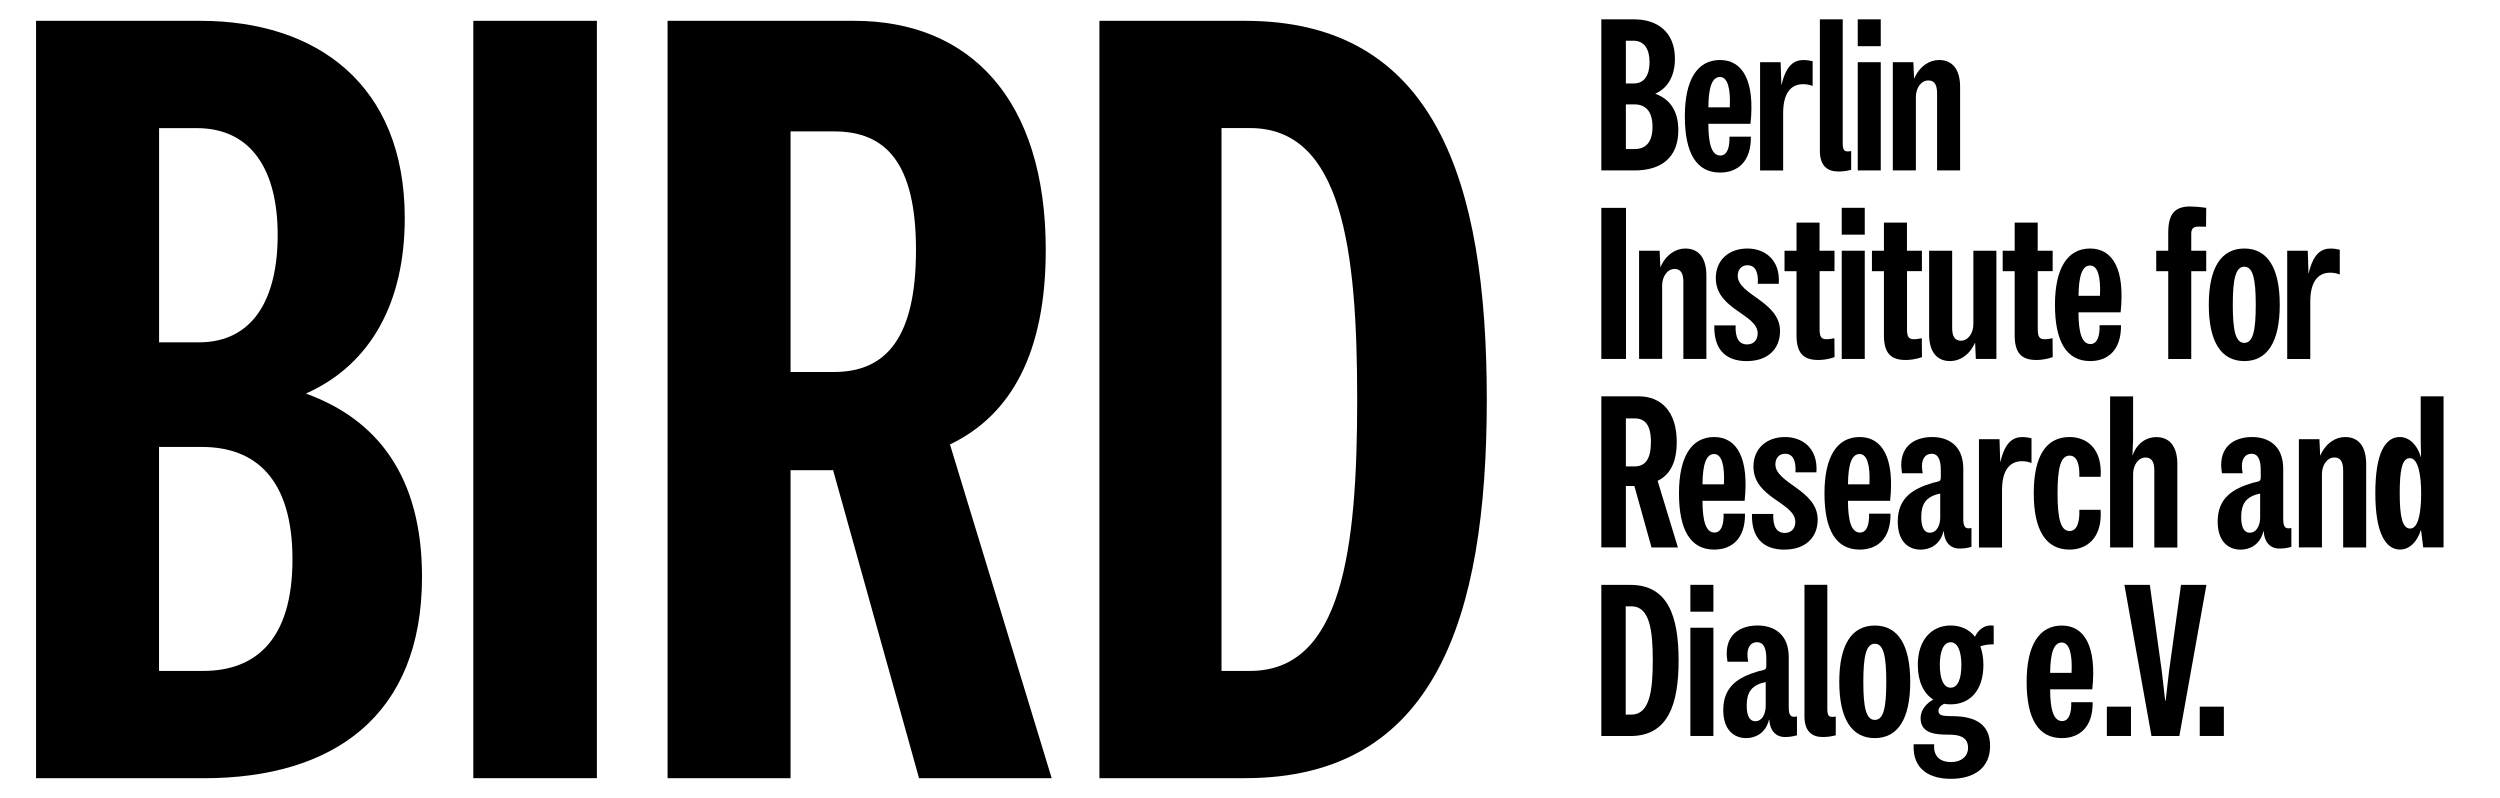 <?xml version="1.0" encoding="UTF-8"?>
<svg id="Layer_1" xmlns="http://www.w3.org/2000/svg" version="1.1" viewBox="0 0 456.2 145.7">
  <!-- Generator: Adobe Illustrator 29.6.0, SVG Export Plug-In . SVG Version: 2.1.1 Build 207)  -->
  <defs>
    <style>
      .st0 {
        isolation: isolate;
      }
    </style>
  </defs>
  <g class="st0">
    <g class="st0">
      <g class="st0">
        <path d="M55.85,71.83c13,4.71,21.16,15.1,21.16,33.44,0,25.3-16.1,36.74-39.84,36.74H6.58V3.8h30c21.09,0,37.28,11.52,37.28,36,0,15.18-6.03,26.65-18.02,32.01h0ZM29.03,23.38v39.09h7.26c9.79,0,14.38-7.77,14.38-19.6s-4.79-19.49-14.78-19.49h-6.86ZM37.07,122.43c9.57,0,16.3-5.66,16.3-20.35s-6.75-20.52-16.5-20.52h-7.85v40.87h8.05Z"/>
        <path d="M86.37,142V3.8h22.55v138.2h-22.55Z"/>
        <path d="M191.91,142.01h-24.2l-15.69-56.23-.16.02h-7.6v56.2h-22.44V3.8h34.06c21.11,0,34.95,14.31,34.95,41.81,0,18.65-6.24,30.12-17.48,35.49l18.56,60.9ZM144.26,23.97v43.91h7.95c9.58,0,14.94-6.39,14.94-22.25s-5.46-21.65-14.94-21.65h-7.95Z"/>
        <path d="M200.62,142V3.8h26.57c34.59,0,44.12,29,44.12,69.1s-9.53,69.1-44.12,69.1h-26.57ZM222.9,122.43h5.21c16.8,0,19.55-22.12,19.55-49.53s-2.74-49.53-19.55-49.53h-5.21v99.05Z"/>
      </g>
    </g>
  </g>
  <g class="st0">
    <g class="st0">
      <g class="st0">
        <path d="M302.04,17.1c2.59.94,4.22,3.01,4.22,6.67,0,5.05-3.21,7.33-7.95,7.33h-6.1V3.53h5.99c4.21,0,7.44,2.3,7.44,7.18,0,3.03-1.2,5.32-3.59,6.39h0ZM296.69,7.43v7.8h1.45c1.95,0,2.87-1.55,2.87-3.91s-.96-3.89-2.95-3.89h-1.37ZM298.3,27.2c1.91,0,3.25-1.13,3.25-4.06s-1.35-4.09-3.29-4.09h-1.57v8.15h1.61Z"/>
        <path d="M319.5,24.93c.06,4.63-2.47,6.56-5.62,6.56-4.37,0-6.43-3.63-6.43-10.27s2.26-10.27,6.42-10.27,6.39,3.86,5.56,11.64h-7.69c0,3.81.67,5.79,2.18,5.79,1.26,0,1.73-1.45,1.67-3.44h3.91ZM313.86,14.05c-1.43,0-2.09,1.84-2.12,5.53h3.91c.17-3.49-.41-5.53-1.79-5.53h0Z"/>
        <path d="M321.18,31.1V11.35h3.75l.13,4.12h.04c.84-3.58,2.28-4.52,4.06-4.52.46,0,1.04.08,1.61.22v4.52c-.5-.21-1.12-.33-1.75-.33-1.99,0-3.63,1.34-3.63,5.28v10.47h-4.21Z"/>
        <path d="M335.4,31.29c-1.82,0-3.31-.92-3.31-3.77V3.53s4.17,0,4.17,0v22.61c0,1.19.25,1.49.93,1.49.21,0,.39-.03.61-.07v3.43c-.93.24-1.64.31-2.41.31h0Z"/>
        <path d="M339,8.42V3.53h4.2v4.9h-4.2ZM339,31.1V11.35h4.2v19.75h-4.2Z"/>
        <path d="M345.4,31.1V11.35h3.75l.13,2.96h.04c1-2.27,2.77-3.36,4.52-3.36,2.55,0,3.84,1.85,3.84,4.91v15.24h-4.2v-14.06c0-1.46-.41-2.36-1.6-2.36-1.38,0-2.27,1.48-2.27,2.98v13.43h-4.2Z"/>
      </g>
    </g>
    <g class="st0">
      <g class="st0">
        <path d="M292.21,65.5v-27.57h4.5v27.57h-4.5Z"/>
        <path d="M299.1,65.5v-19.75h3.75l.13,2.96h.04c1-2.27,2.77-3.36,4.52-3.36,2.54,0,3.84,1.85,3.84,4.91v15.24h-4.2v-14.06c0-1.46-.41-2.36-1.6-2.36-1.38,0-2.27,1.48-2.27,2.98v13.43h-4.2Z"/>
        <path d="M318.8,65.9c-4.16,0-6.08-2.4-5.97-6.52h3.89c-.11,2.22.58,3.47,2.09,3.47,1.24,0,1.93-.84,1.93-2.01,0-3.55-7.64-4.32-7.64-10.09,0-3.25,2.32-5.4,5.78-5.4,2.95,0,6.03,1.86,5.71,6.44h-3.83c.14-2.07-.41-3.39-1.9-3.39-1.12,0-1.76.86-1.76,1.92,0,3.51,7.72,4.67,7.72,10.1,0,3.34-2.33,5.47-6.03,5.47h0Z"/>
        <path d="M334.77,49.48h-2.73v10.6c0,1.46.36,1.82,1.27,1.82.51,0,.89-.08,1.43-.18l.03,3.44c-1.22.46-2.39.53-2.97.53-2.73,0-3.97-1.26-3.97-4.51v-11.69h-2.19v-3.74h2.19v-5.13h4.2v5.13h2.73v3.74Z"/>
        <path d="M336.08,42.82v-4.9h4.2v4.9h-4.2ZM336.08,65.5v-19.75h4.2v19.75h-4.2Z"/>
        <path d="M350.72,49.48h-2.73v10.6c0,1.46.36,1.82,1.27,1.82.51,0,.89-.08,1.43-.18l.03,3.44c-1.22.46-2.39.53-2.97.53-2.73,0-3.97-1.26-3.97-4.51v-11.69h-2.19v-3.74h2.19v-5.13h4.2v5.13h2.73v3.74Z"/>
        <path d="M352.03,60.99v-15.24h4.2v14.06c0,1.46.41,2.36,1.6,2.36,1.38,0,2.27-1.48,2.27-2.98v-13.44h4.2v19.75h-3.75l-.13-2.93h-.04c-1,2.24-2.77,3.32-4.52,3.32-2.54,0-3.84-1.85-3.84-4.91Z"/>
        <path d="M374.58,49.48h-2.73v10.6c0,1.46.36,1.82,1.27,1.82.51,0,.89-.08,1.43-.18l.03,3.44c-1.22.46-2.39.53-2.97.53-2.73,0-3.97-1.26-3.97-4.51v-11.69h-2.19v-3.74h2.19v-5.13h4.2v5.13h2.73v3.74Z"/>
        <path d="M387.04,59.33c.06,4.63-2.47,6.56-5.62,6.56-4.37,0-6.43-3.63-6.43-10.27s2.26-10.27,6.42-10.27,6.39,3.86,5.56,11.64h-7.69c0,3.81.67,5.79,2.18,5.79,1.26,0,1.73-1.45,1.67-3.44h3.91ZM381.41,48.45c-1.43,0-2.09,1.84-2.12,5.53h3.91c.17-3.49-.41-5.53-1.79-5.53h0Z"/>
        <path d="M399.86,45.75h2.73v3.74h-2.73v16.02h-4.2v-16.02h-2.19v-3.74h2.19v-3.29c0-3.42,1.19-4.78,4.01-4.78.57,0,1.7.07,2.92.25l-.03,3.44c-.53,0-.91-.02-1.39-.02-.97,0-1.31.42-1.31,1.31v3.09Z"/>
        <path d="M403.06,55.62c0-6.7,2.22-10.27,6.48-10.27s6.47,3.57,6.47,10.27-2.22,10.27-6.47,10.27-6.48-3.57-6.48-10.27ZM411.63,55.62c0-4.65-.49-6.95-2.09-6.95s-2.1,2.29-2.1,6.95.49,6.95,2.1,6.95,2.09-2.29,2.09-6.95Z"/>
        <path d="M417.37,65.5v-19.75h3.75l.13,4.12h.04c.84-3.58,2.28-4.52,4.06-4.52.46,0,1.04.08,1.61.22v4.52c-.5-.21-1.12-.33-1.75-.33-1.99,0-3.63,1.34-3.63,5.28v10.47h-4.21Z"/>
      </g>
    </g>
    <g class="st0">
      <g class="st0">
        <path d="M306.2,99.9h-4.83l-3.13-11.22h-.03s-1.52,0-1.52,0v11.21h-4.48v-27.57h6.79c4.21,0,6.97,2.86,6.97,8.34,0,3.72-1.24,6.01-3.49,7.08l3.7,12.15ZM296.69,76.35v8.76h1.59c1.91,0,2.98-1.28,2.98-4.44s-1.09-4.32-2.98-4.32h-1.59Z"/>
        <path d="M318.43,93.73c.06,4.63-2.47,6.56-5.62,6.56-4.37,0-6.43-3.63-6.43-10.27s2.26-10.27,6.42-10.27,6.39,3.86,5.56,11.64h-7.69c0,3.81.67,5.79,2.18,5.79,1.26,0,1.73-1.45,1.67-3.44h3.91ZM312.79,82.85c-1.43,0-2.09,1.84-2.12,5.53h3.91c.17-3.49-.41-5.53-1.79-5.53h0Z"/>
        <path d="M325.67,100.3c-4.16,0-6.08-2.4-5.97-6.52h3.89c-.11,2.22.58,3.47,2.09,3.47,1.24,0,1.93-.84,1.93-2.01,0-3.55-7.64-4.32-7.64-10.09,0-3.25,2.32-5.4,5.78-5.4,2.95,0,6.03,1.86,5.71,6.44h-3.83c.14-2.07-.41-3.39-1.9-3.39-1.12,0-1.76.86-1.76,1.92,0,3.51,7.72,4.67,7.72,10.1,0,3.34-2.33,5.47-6.03,5.47h0Z"/>
        <path d="M344.98,93.73c.06,4.63-2.47,6.56-5.62,6.56-4.37,0-6.43-3.63-6.43-10.27s2.26-10.27,6.42-10.27,6.39,3.86,5.56,11.64h-7.69c0,3.81.67,5.79,2.18,5.79,1.26,0,1.73-1.45,1.67-3.44h3.91ZM339.34,82.85c-1.43,0-2.09,1.84-2.12,5.53h3.91c.17-3.49-.41-5.53-1.79-5.53h0Z"/>
        <path d="M359.18,96.42c.17,0,.35-.03.57-.06v3.43c-.85.24-1.54.31-2.2.31-1.66,0-2.75-1.19-2.85-3.15h-.06c-.58,2.42-2.43,3.35-4.16,3.35-2.2,0-4.18-1.47-4.18-5.1,0-4.42,2.85-6.02,6.31-7.07l1.06-.26c.34-.09.49-.28.49-.7v-1.27c0-1.9-.41-3.1-1.71-3.1-1.17,0-1.73,1.02-1.73,2.22,0,.48.06.94.14,1.34h-3.78c-.11-.76-.14-1.18-.14-1.5,0-3.76,2.79-5.11,5.65-5.11s5.67,1.48,5.67,5.78v9.14c0,1.2.25,1.74.93,1.74h0ZM354.05,94.32v-4.25l-.79.19c-1.78.57-2.67,1.72-2.67,4.08,0,2.09.65,2.87,1.56,2.87,1.2,0,1.91-1.22,1.91-2.88Z"/>
        <path d="M361.12,99.9v-19.75h3.75l.13,4.12h.04c.84-3.58,2.28-4.52,4.06-4.52.46,0,1.04.08,1.61.22v4.52c-.5-.21-1.12-.33-1.75-.33-1.99,0-3.63,1.34-3.63,5.28v10.47h-4.21Z"/>
        <path d="M371.12,90.02c0-6.75,2.22-10.27,6.53-10.27,3.12,0,6.02,2.08,5.67,7.26h-3.88c.08-2.39-.49-3.87-1.78-3.87-1.64,0-2.2,2.28-2.2,6.88s.56,6.88,2.2,6.88c1.29,0,1.86-1.48,1.78-3.87h3.88c.34,5.18-2.55,7.26-5.67,7.26-4.31,0-6.53-3.52-6.53-10.27Z"/>
        <path d="M385.05,99.9v-27.57h4.2v7.82l-.12,2.92h.04c.78-2.23,2.55-3.31,4.3-3.31,2.55,0,3.85,1.85,3.85,4.91v15.24h-4.2v-14.06c0-1.46-.41-2.36-1.6-2.36-1.38,0-2.27,1.48-2.27,2.98v13.43h-4.2Z"/>
        <path d="M417.56,96.42c.17,0,.35-.03.57-.06v3.43c-.85.24-1.54.31-2.2.31-1.66,0-2.75-1.19-2.85-3.15h-.06c-.58,2.42-2.43,3.35-4.16,3.35-2.2,0-4.18-1.47-4.18-5.1,0-4.42,2.85-6.02,6.31-7.07l1.06-.26c.34-.09.49-.28.49-.7v-1.27c0-1.9-.41-3.1-1.71-3.1-1.17,0-1.73,1.02-1.73,2.22,0,.48.06.94.14,1.34h-3.78c-.11-.76-.14-1.18-.14-1.5,0-3.76,2.79-5.11,5.65-5.11s5.67,1.48,5.67,5.78v9.14c0,1.2.25,1.74.93,1.74h0ZM412.43,94.32v-4.25l-.79.19c-1.78.57-2.67,1.72-2.67,4.08,0,2.09.65,2.87,1.56,2.87,1.2,0,1.91-1.22,1.91-2.88Z"/>
        <path d="M419.5,99.9v-19.75h3.75l.13,2.96h.04c1-2.27,2.77-3.36,4.52-3.36,2.55,0,3.84,1.85,3.84,4.91v15.24h-4.2v-14.06c0-1.46-.41-2.36-1.6-2.36-1.38,0-2.27,1.48-2.27,2.98v13.43h-4.2Z"/>
        <path d="M438.01,100.29c-2.71,0-4.56-3.02-4.56-10.31s1.79-10.23,4.47-10.23c1.71,0,3.17,1.41,3.83,3.62h.04l-.06-3.2v-7.85h4.17v27.57h-3.71l-.4-3.15h-.04c-.66,2.14-2.09,3.54-3.75,3.54h0ZM439.81,96.45c1.6,0,2-3.34,2-6.42s-.46-6.43-2.06-6.43c-1.44,0-1.85,2.27-1.85,6.39s.43,6.46,1.91,6.46h0Z"/>
      </g>
    </g>
    <g class="st0">
      <g class="st0">
        <path d="M292.21,134.3v-27.57h5.3c6.9,0,8.8,5.79,8.8,13.79s-1.9,13.79-8.8,13.79h-5.3ZM296.66,130.4h1.04c3.35,0,3.9-4.41,3.9-9.88s-.55-9.88-3.9-9.88h-1.04v19.76Z"/>
        <path d="M308.46,111.62v-4.9h4.2v4.9h-4.2ZM308.46,134.3v-19.75h4.2v19.75h-4.2Z"/>
        <path d="M327.34,130.81c.17,0,.35-.03.57-.06v3.43c-.85.24-1.54.31-2.2.31-1.66,0-2.75-1.19-2.85-3.15h-.06c-.58,2.42-2.44,3.35-4.16,3.35-2.2,0-4.18-1.47-4.18-5.1,0-4.42,2.85-6.02,6.31-7.07l1.06-.26c.34-.09.49-.28.49-.7v-1.27c0-1.9-.41-3.1-1.72-3.1-1.17,0-1.73,1.02-1.73,2.22,0,.48.06.94.14,1.34h-3.78c-.11-.76-.14-1.18-.14-1.5,0-3.76,2.79-5.11,5.65-5.11s5.67,1.48,5.67,5.78v9.14c0,1.2.25,1.74.93,1.74h0ZM322.21,128.72v-4.25l-.8.19c-1.78.57-2.67,1.72-2.67,4.08,0,2.09.65,2.87,1.56,2.87,1.2,0,1.91-1.22,1.91-2.88Z"/>
        <path d="M332.59,134.49c-1.82,0-3.31-.92-3.31-3.77v-24s4.17,0,4.17,0v22.61c0,1.19.25,1.49.93,1.49.21,0,.39-.03.61-.07v3.43c-.93.24-1.64.31-2.41.31h0Z"/>
        <path d="M335.63,124.42c0-6.7,2.22-10.27,6.48-10.27s6.47,3.57,6.47,10.27-2.22,10.27-6.47,10.27-6.48-3.57-6.48-10.27ZM344.21,124.42c0-4.65-.49-6.95-2.09-6.95s-2.1,2.29-2.1,6.95.49,6.95,2.1,6.95,2.09-2.29,2.09-6.95Z"/>
        <path d="M360.39,116.2c.5-1.07,1.6-2.32,3.42-2.02v3.4c-1.08-.02-1.84.16-2.44.37.36.96.56,2.1.56,3.38,0,4.67-2.46,7.2-5.99,7.2-.4,0-.79-.03-1.17-.1-.66.29-1.04.76-1.04,1.29,0,.74.63.9,1.62.94l1.22.03c3.83.08,6.58,1.41,6.58,5.43s-2.93,6-7.17,6c-3.73,0-7.03-1.62-6.78-6.31h3.74c-.15,2.01.86,3.25,3.13,3.25,1.8,0,3.06-1.01,3.06-2.62,0-1.45-.9-2.31-3.05-2.37l-1.4-.03c-2.09-.05-4.21-.54-4.21-2.98,0-1.64,1.21-2.81,2.32-3.4-1.75-1.11-2.83-3.26-2.83-6.34,0-4.52,2.5-7.18,6-7.18,1.83,0,3.38.72,4.44,2.05h0ZM357.91,121.33c0-2.39-.62-4.13-1.96-4.13s-1.97,1.75-1.97,4.13.6,4.16,1.97,4.16,1.96-1.71,1.96-4.16Z"/>
        <path d="M381.87,128.13c.06,4.63-2.47,6.56-5.62,6.56-4.37,0-6.43-3.63-6.43-10.27s2.26-10.27,6.42-10.27,6.39,3.86,5.56,11.64h-7.69c0,3.81.67,5.79,2.18,5.79,1.26,0,1.73-1.45,1.67-3.44h3.91ZM376.23,117.25c-1.43,0-2.09,1.84-2.12,5.53h3.91c.17-3.49-.41-5.53-1.79-5.53h0Z"/>
        <path d="M384.46,134.3v-5.35h4.4v5.35h-4.4Z"/>
        <path d="M392.6,134.3l-4.94-27.57h4.64l2.18,15.72.62,5.4h.09l.62-5.4,2.18-15.72h4.64l-4.94,27.57h-5.08Z"/>
        <path d="M401.41,134.3v-5.35h4.4v5.35h-4.4Z"/>
      </g>
    </g>
  </g>
</svg>